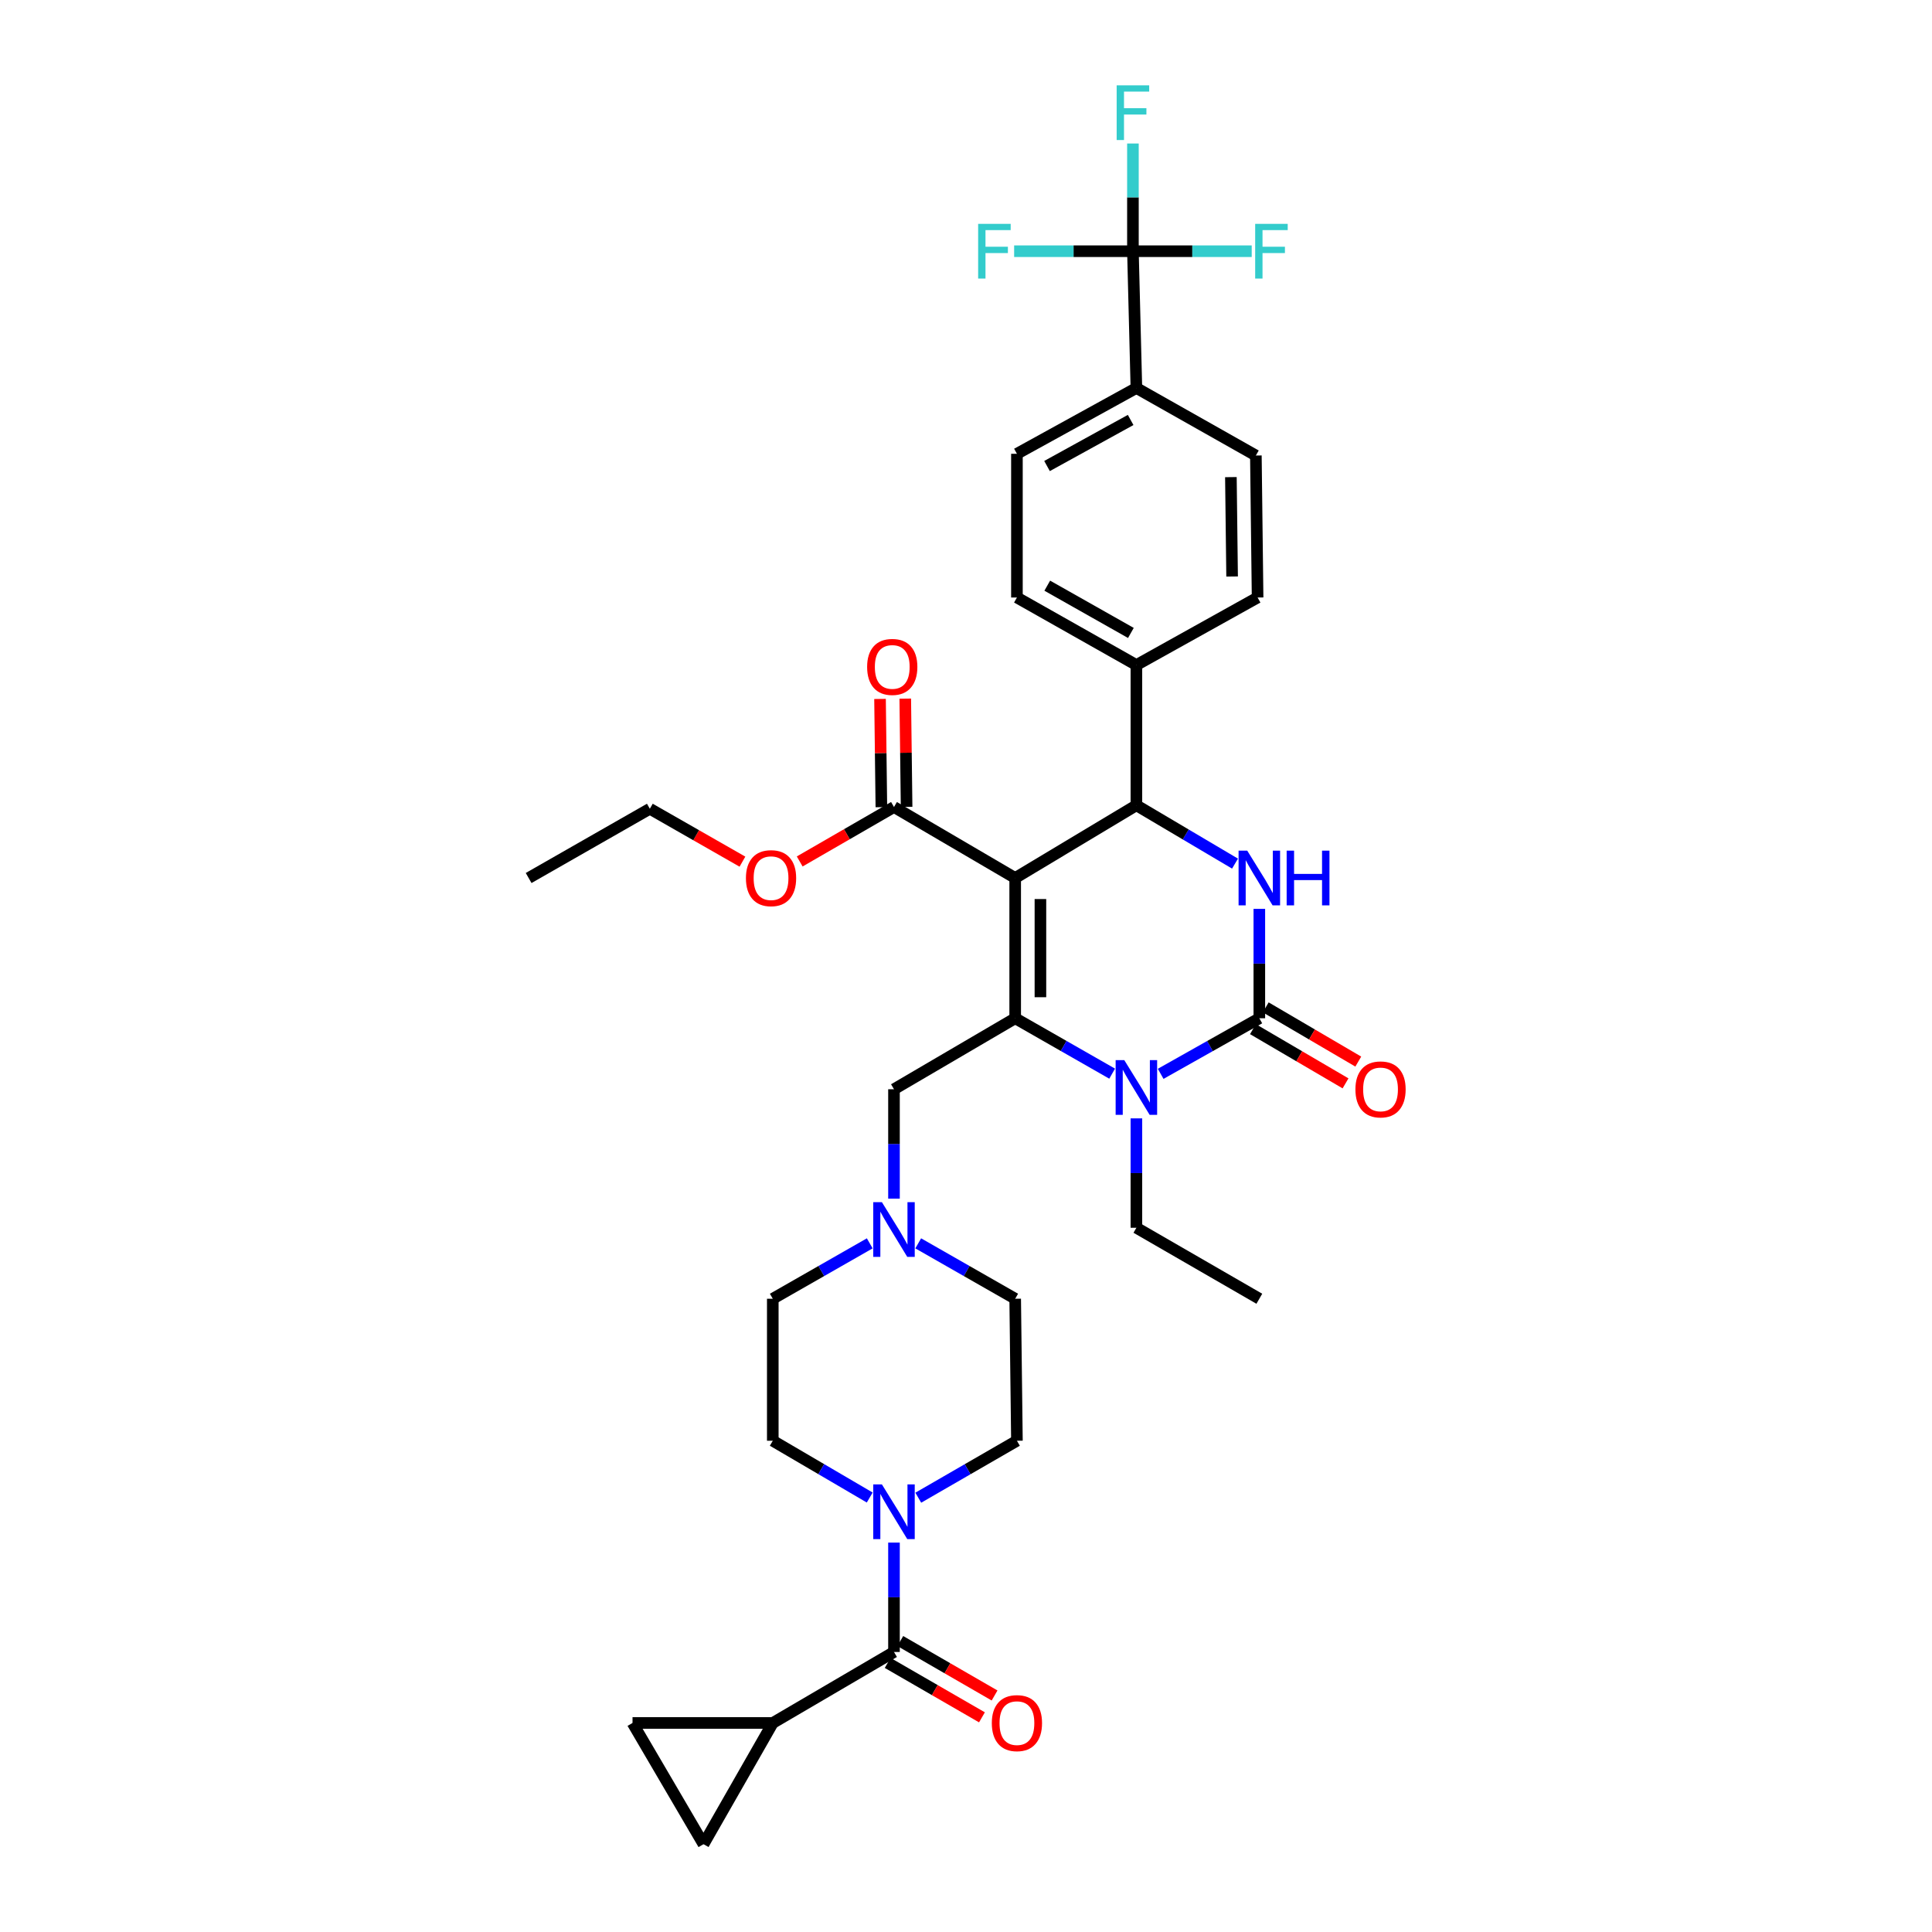 <?xml version='1.0' encoding='iso-8859-1'?>
<svg version='1.1' baseProfile='full'
              xmlns='http://www.w3.org/2000/svg'
                      xmlns:rdkit='http://www.rdkit.org/xml'
                      xmlns:xlink='http://www.w3.org/1999/xlink'
                  xml:space='preserve'
width='1000px' height='1000px' viewBox='0 0 1000 1000'>
<!-- END OF HEADER -->
<rect style='opacity:1.0;fill:#FFFFFF;stroke:none' width='1000' height='1000' x='0' y='0'> </rect>
<path class='bond-0' d='M 526.359,745.728 L 525.459,672.233' style='fill:none;fill-rule:evenodd;stroke:#000000;stroke-width:6px;stroke-linecap:butt;stroke-linejoin:miter;stroke-opacity:1' />
<path class='bond-1' d='M 526.359,745.728 L 500.83,760.469' style='fill:none;fill-rule:evenodd;stroke:#000000;stroke-width:6px;stroke-linecap:butt;stroke-linejoin:miter;stroke-opacity:1' />
<path class='bond-1' d='M 500.83,760.469 L 475.302,775.209' style='fill:none;fill-rule:evenodd;stroke:#0000FF;stroke-width:6px;stroke-linecap:butt;stroke-linejoin:miter;stroke-opacity:1' />
<path class='bond-2' d='M 475.271,643.557 L 500.365,657.895' style='fill:none;fill-rule:evenodd;stroke:#0000FF;stroke-width:6px;stroke-linecap:butt;stroke-linejoin:miter;stroke-opacity:1' />
<path class='bond-2' d='M 500.365,657.895 L 525.459,672.233' style='fill:none;fill-rule:evenodd;stroke:#000000;stroke-width:6px;stroke-linecap:butt;stroke-linejoin:miter;stroke-opacity:1' />
<path class='bond-3' d='M 462.725,620.414 L 462.725,592.103' style='fill:none;fill-rule:evenodd;stroke:#0000FF;stroke-width:6px;stroke-linecap:butt;stroke-linejoin:miter;stroke-opacity:1' />
<path class='bond-3' d='M 462.725,592.103 L 462.725,563.793' style='fill:none;fill-rule:evenodd;stroke:#000000;stroke-width:6px;stroke-linecap:butt;stroke-linejoin:miter;stroke-opacity:1' />
<path class='bond-4' d='M 450.178,643.557 L 425.084,657.895' style='fill:none;fill-rule:evenodd;stroke:#0000FF;stroke-width:6px;stroke-linecap:butt;stroke-linejoin:miter;stroke-opacity:1' />
<path class='bond-4' d='M 425.084,657.895 L 399.99,672.233' style='fill:none;fill-rule:evenodd;stroke:#000000;stroke-width:6px;stroke-linecap:butt;stroke-linejoin:miter;stroke-opacity:1' />
<path class='bond-5' d='M 462.725,563.793 L 525.459,527.049' style='fill:none;fill-rule:evenodd;stroke:#000000;stroke-width:6px;stroke-linecap:butt;stroke-linejoin:miter;stroke-opacity:1' />
<path class='bond-6' d='M 399.99,672.233 L 399.99,745.728' style='fill:none;fill-rule:evenodd;stroke:#000000;stroke-width:6px;stroke-linecap:butt;stroke-linejoin:miter;stroke-opacity:1' />
<path class='bond-7' d='M 399.99,745.728 L 425.079,760.422' style='fill:none;fill-rule:evenodd;stroke:#000000;stroke-width:6px;stroke-linecap:butt;stroke-linejoin:miter;stroke-opacity:1' />
<path class='bond-7' d='M 425.079,760.422 L 450.167,775.117' style='fill:none;fill-rule:evenodd;stroke:#0000FF;stroke-width:6px;stroke-linecap:butt;stroke-linejoin:miter;stroke-opacity:1' />
<path class='bond-8' d='M 462.725,798.446 L 462.725,826.753' style='fill:none;fill-rule:evenodd;stroke:#0000FF;stroke-width:6px;stroke-linecap:butt;stroke-linejoin:miter;stroke-opacity:1' />
<path class='bond-8' d='M 462.725,826.753 L 462.725,855.06' style='fill:none;fill-rule:evenodd;stroke:#000000;stroke-width:6px;stroke-linecap:butt;stroke-linejoin:miter;stroke-opacity:1' />
<path class='bond-9' d='M 459.459,860.715 L 483.858,874.803' style='fill:none;fill-rule:evenodd;stroke:#000000;stroke-width:6px;stroke-linecap:butt;stroke-linejoin:miter;stroke-opacity:1' />
<path class='bond-9' d='M 483.858,874.803 L 508.257,888.892' style='fill:none;fill-rule:evenodd;stroke:#FF0000;stroke-width:6px;stroke-linecap:butt;stroke-linejoin:miter;stroke-opacity:1' />
<path class='bond-9' d='M 465.99,849.404 L 490.389,863.493' style='fill:none;fill-rule:evenodd;stroke:#000000;stroke-width:6px;stroke-linecap:butt;stroke-linejoin:miter;stroke-opacity:1' />
<path class='bond-9' d='M 490.389,863.493 L 514.788,877.581' style='fill:none;fill-rule:evenodd;stroke:#FF0000;stroke-width:6px;stroke-linecap:butt;stroke-linejoin:miter;stroke-opacity:1' />
<path class='bond-10' d='M 462.725,855.06 L 399.99,891.804' style='fill:none;fill-rule:evenodd;stroke:#000000;stroke-width:6px;stroke-linecap:butt;stroke-linejoin:miter;stroke-opacity:1' />
<path class='bond-11' d='M 399.99,891.804 L 327.395,891.804' style='fill:none;fill-rule:evenodd;stroke:#000000;stroke-width:6px;stroke-linecap:butt;stroke-linejoin:miter;stroke-opacity:1' />
<path class='bond-12' d='M 399.99,891.804 L 364.139,954.545' style='fill:none;fill-rule:evenodd;stroke:#000000;stroke-width:6px;stroke-linecap:butt;stroke-linejoin:miter;stroke-opacity:1' />
<path class='bond-13' d='M 327.395,891.804 L 364.139,954.545' style='fill:none;fill-rule:evenodd;stroke:#000000;stroke-width:6px;stroke-linecap:butt;stroke-linejoin:miter;stroke-opacity:1' />
<path class='bond-14' d='M 525.459,454.454 L 525.459,527.049' style='fill:none;fill-rule:evenodd;stroke:#000000;stroke-width:6px;stroke-linecap:butt;stroke-linejoin:miter;stroke-opacity:1' />
<path class='bond-14' d='M 538.52,465.343 L 538.52,516.16' style='fill:none;fill-rule:evenodd;stroke:#000000;stroke-width:6px;stroke-linecap:butt;stroke-linejoin:miter;stroke-opacity:1' />
<path class='bond-15' d='M 525.459,454.454 L 588.194,416.81' style='fill:none;fill-rule:evenodd;stroke:#000000;stroke-width:6px;stroke-linecap:butt;stroke-linejoin:miter;stroke-opacity:1' />
<path class='bond-16' d='M 525.459,454.454 L 462.725,417.71' style='fill:none;fill-rule:evenodd;stroke:#000000;stroke-width:6px;stroke-linecap:butt;stroke-linejoin:miter;stroke-opacity:1' />
<path class='bond-17' d='M 525.459,527.049 L 550.554,541.387' style='fill:none;fill-rule:evenodd;stroke:#000000;stroke-width:6px;stroke-linecap:butt;stroke-linejoin:miter;stroke-opacity:1' />
<path class='bond-17' d='M 550.554,541.387 L 575.648,555.725' style='fill:none;fill-rule:evenodd;stroke:#0000FF;stroke-width:6px;stroke-linecap:butt;stroke-linejoin:miter;stroke-opacity:1' />
<path class='bond-18' d='M 588.194,578.868 L 588.194,607.178' style='fill:none;fill-rule:evenodd;stroke:#0000FF;stroke-width:6px;stroke-linecap:butt;stroke-linejoin:miter;stroke-opacity:1' />
<path class='bond-18' d='M 588.194,607.178 L 588.194,635.489' style='fill:none;fill-rule:evenodd;stroke:#000000;stroke-width:6px;stroke-linecap:butt;stroke-linejoin:miter;stroke-opacity:1' />
<path class='bond-19' d='M 600.76,555.815 L 626.294,541.432' style='fill:none;fill-rule:evenodd;stroke:#0000FF;stroke-width:6px;stroke-linecap:butt;stroke-linejoin:miter;stroke-opacity:1' />
<path class='bond-19' d='M 626.294,541.432 L 651.828,527.049' style='fill:none;fill-rule:evenodd;stroke:#000000;stroke-width:6px;stroke-linecap:butt;stroke-linejoin:miter;stroke-opacity:1' />
<path class='bond-20' d='M 651.828,527.049 L 651.828,498.739' style='fill:none;fill-rule:evenodd;stroke:#000000;stroke-width:6px;stroke-linecap:butt;stroke-linejoin:miter;stroke-opacity:1' />
<path class='bond-20' d='M 651.828,498.739 L 651.828,470.429' style='fill:none;fill-rule:evenodd;stroke:#0000FF;stroke-width:6px;stroke-linecap:butt;stroke-linejoin:miter;stroke-opacity:1' />
<path class='bond-21' d='M 648.528,532.684 L 672.486,546.717' style='fill:none;fill-rule:evenodd;stroke:#000000;stroke-width:6px;stroke-linecap:butt;stroke-linejoin:miter;stroke-opacity:1' />
<path class='bond-21' d='M 672.486,546.717 L 696.445,560.749' style='fill:none;fill-rule:evenodd;stroke:#FF0000;stroke-width:6px;stroke-linecap:butt;stroke-linejoin:miter;stroke-opacity:1' />
<path class='bond-21' d='M 655.129,521.414 L 679.087,535.447' style='fill:none;fill-rule:evenodd;stroke:#000000;stroke-width:6px;stroke-linecap:butt;stroke-linejoin:miter;stroke-opacity:1' />
<path class='bond-21' d='M 679.087,535.447 L 703.046,549.479' style='fill:none;fill-rule:evenodd;stroke:#FF0000;stroke-width:6px;stroke-linecap:butt;stroke-linejoin:miter;stroke-opacity:1' />
<path class='bond-22' d='M 639.24,447.007 L 613.717,431.909' style='fill:none;fill-rule:evenodd;stroke:#0000FF;stroke-width:6px;stroke-linecap:butt;stroke-linejoin:miter;stroke-opacity:1' />
<path class='bond-22' d='M 613.717,431.909 L 588.194,416.81' style='fill:none;fill-rule:evenodd;stroke:#000000;stroke-width:6px;stroke-linecap:butt;stroke-linejoin:miter;stroke-opacity:1' />
<path class='bond-23' d='M 588.194,416.81 L 588.194,344.222' style='fill:none;fill-rule:evenodd;stroke:#000000;stroke-width:6px;stroke-linecap:butt;stroke-linejoin:miter;stroke-opacity:1' />
<path class='bond-24' d='M 469.255,417.629 L 468.907,389.619' style='fill:none;fill-rule:evenodd;stroke:#000000;stroke-width:6px;stroke-linecap:butt;stroke-linejoin:miter;stroke-opacity:1' />
<path class='bond-24' d='M 468.907,389.619 L 468.56,361.609' style='fill:none;fill-rule:evenodd;stroke:#FF0000;stroke-width:6px;stroke-linecap:butt;stroke-linejoin:miter;stroke-opacity:1' />
<path class='bond-24' d='M 456.195,417.791 L 455.848,389.781' style='fill:none;fill-rule:evenodd;stroke:#000000;stroke-width:6px;stroke-linecap:butt;stroke-linejoin:miter;stroke-opacity:1' />
<path class='bond-24' d='M 455.848,389.781 L 455.501,361.77' style='fill:none;fill-rule:evenodd;stroke:#FF0000;stroke-width:6px;stroke-linecap:butt;stroke-linejoin:miter;stroke-opacity:1' />
<path class='bond-25' d='M 462.725,417.71 L 438.326,431.798' style='fill:none;fill-rule:evenodd;stroke:#000000;stroke-width:6px;stroke-linecap:butt;stroke-linejoin:miter;stroke-opacity:1' />
<path class='bond-25' d='M 438.326,431.798 L 413.927,445.887' style='fill:none;fill-rule:evenodd;stroke:#FF0000;stroke-width:6px;stroke-linecap:butt;stroke-linejoin:miter;stroke-opacity:1' />
<path class='bond-26' d='M 588.194,635.489 L 651.828,672.233' style='fill:none;fill-rule:evenodd;stroke:#000000;stroke-width:6px;stroke-linecap:butt;stroke-linejoin:miter;stroke-opacity:1' />
<path class='bond-27' d='M 384.284,445.994 L 360.32,432.302' style='fill:none;fill-rule:evenodd;stroke:#FF0000;stroke-width:6px;stroke-linecap:butt;stroke-linejoin:miter;stroke-opacity:1' />
<path class='bond-27' d='M 360.32,432.302 L 336.356,418.61' style='fill:none;fill-rule:evenodd;stroke:#000000;stroke-width:6px;stroke-linecap:butt;stroke-linejoin:miter;stroke-opacity:1' />
<path class='bond-28' d='M 336.356,418.61 L 273.621,454.454' style='fill:none;fill-rule:evenodd;stroke:#000000;stroke-width:6px;stroke-linecap:butt;stroke-linejoin:miter;stroke-opacity:1' />
<path class='bond-29' d='M 586.402,130.028 L 588.194,200.824' style='fill:none;fill-rule:evenodd;stroke:#000000;stroke-width:6px;stroke-linecap:butt;stroke-linejoin:miter;stroke-opacity:1' />
<path class='bond-30' d='M 586.402,130.028 L 555.66,130.028' style='fill:none;fill-rule:evenodd;stroke:#000000;stroke-width:6px;stroke-linecap:butt;stroke-linejoin:miter;stroke-opacity:1' />
<path class='bond-30' d='M 555.66,130.028 L 524.919,130.028' style='fill:none;fill-rule:evenodd;stroke:#33CCCC;stroke-width:6px;stroke-linecap:butt;stroke-linejoin:miter;stroke-opacity:1' />
<path class='bond-31' d='M 586.402,130.028 L 617.143,130.028' style='fill:none;fill-rule:evenodd;stroke:#000000;stroke-width:6px;stroke-linecap:butt;stroke-linejoin:miter;stroke-opacity:1' />
<path class='bond-31' d='M 617.143,130.028 L 647.885,130.028' style='fill:none;fill-rule:evenodd;stroke:#33CCCC;stroke-width:6px;stroke-linecap:butt;stroke-linejoin:miter;stroke-opacity:1' />
<path class='bond-32' d='M 586.402,130.028 L 586.402,102.152' style='fill:none;fill-rule:evenodd;stroke:#000000;stroke-width:6px;stroke-linecap:butt;stroke-linejoin:miter;stroke-opacity:1' />
<path class='bond-32' d='M 586.402,102.152 L 586.402,74.277' style='fill:none;fill-rule:evenodd;stroke:#33CCCC;stroke-width:6px;stroke-linecap:butt;stroke-linejoin:miter;stroke-opacity:1' />
<path class='bond-33' d='M 588.194,200.824 L 526.359,234.883' style='fill:none;fill-rule:evenodd;stroke:#000000;stroke-width:6px;stroke-linecap:butt;stroke-linejoin:miter;stroke-opacity:1' />
<path class='bond-33' d='M 585.22,217.372 L 541.936,241.214' style='fill:none;fill-rule:evenodd;stroke:#000000;stroke-width:6px;stroke-linecap:butt;stroke-linejoin:miter;stroke-opacity:1' />
<path class='bond-34' d='M 588.194,200.824 L 650.036,235.775' style='fill:none;fill-rule:evenodd;stroke:#000000;stroke-width:6px;stroke-linecap:butt;stroke-linejoin:miter;stroke-opacity:1' />
<path class='bond-35' d='M 526.359,234.883 L 526.359,309.27' style='fill:none;fill-rule:evenodd;stroke:#000000;stroke-width:6px;stroke-linecap:butt;stroke-linejoin:miter;stroke-opacity:1' />
<path class='bond-36' d='M 650.036,235.775 L 650.929,309.27' style='fill:none;fill-rule:evenodd;stroke:#000000;stroke-width:6px;stroke-linecap:butt;stroke-linejoin:miter;stroke-opacity:1' />
<path class='bond-36' d='M 637.11,246.958 L 637.735,298.405' style='fill:none;fill-rule:evenodd;stroke:#000000;stroke-width:6px;stroke-linecap:butt;stroke-linejoin:miter;stroke-opacity:1' />
<path class='bond-37' d='M 588.194,344.222 L 650.929,309.27' style='fill:none;fill-rule:evenodd;stroke:#000000;stroke-width:6px;stroke-linecap:butt;stroke-linejoin:miter;stroke-opacity:1' />
<path class='bond-38' d='M 588.194,344.222 L 526.359,309.27' style='fill:none;fill-rule:evenodd;stroke:#000000;stroke-width:6px;stroke-linecap:butt;stroke-linejoin:miter;stroke-opacity:1' />
<path class='bond-38' d='M 585.346,327.609 L 542.061,303.143' style='fill:none;fill-rule:evenodd;stroke:#000000;stroke-width:6px;stroke-linecap:butt;stroke-linejoin:miter;stroke-opacity:1' />
<path  class='atom-1' d='M 456.465 622.228
L 465.745 637.228
Q 466.665 638.708, 468.145 641.388
Q 469.625 644.068, 469.705 644.228
L 469.705 622.228
L 473.465 622.228
L 473.465 650.548
L 469.585 650.548
L 459.625 634.148
Q 458.465 632.228, 457.225 630.028
Q 456.025 627.828, 455.665 627.148
L 455.665 650.548
L 451.985 650.548
L 451.985 622.228
L 456.465 622.228
' fill='#0000FF'/>
<path  class='atom-6' d='M 456.465 768.312
L 465.745 783.312
Q 466.665 784.792, 468.145 787.472
Q 469.625 790.152, 469.705 790.312
L 469.705 768.312
L 473.465 768.312
L 473.465 796.632
L 469.585 796.632
L 459.625 780.232
Q 458.465 778.312, 457.225 776.112
Q 456.025 773.912, 455.665 773.232
L 455.665 796.632
L 451.985 796.632
L 451.985 768.312
L 456.465 768.312
' fill='#0000FF'/>
<path  class='atom-8' d='M 513.359 891.884
Q 513.359 885.084, 516.719 881.284
Q 520.079 877.484, 526.359 877.484
Q 532.639 877.484, 535.999 881.284
Q 539.359 885.084, 539.359 891.884
Q 539.359 898.764, 535.959 902.684
Q 532.559 906.564, 526.359 906.564
Q 520.119 906.564, 516.719 902.684
Q 513.359 898.804, 513.359 891.884
M 526.359 903.364
Q 530.679 903.364, 532.999 900.484
Q 535.359 897.564, 535.359 891.884
Q 535.359 886.324, 532.999 883.524
Q 530.679 880.684, 526.359 880.684
Q 522.039 880.684, 519.679 883.484
Q 517.359 886.284, 517.359 891.884
Q 517.359 897.604, 519.679 900.484
Q 522.039 903.364, 526.359 903.364
' fill='#FF0000'/>
<path  class='atom-14' d='M 581.934 548.733
L 591.214 563.733
Q 592.134 565.213, 593.614 567.893
Q 595.094 570.573, 595.174 570.733
L 595.174 548.733
L 598.934 548.733
L 598.934 577.053
L 595.054 577.053
L 585.094 560.653
Q 583.934 558.733, 582.694 556.533
Q 581.494 554.333, 581.134 553.653
L 581.134 577.053
L 577.454 577.053
L 577.454 548.733
L 581.934 548.733
' fill='#0000FF'/>
<path  class='atom-16' d='M 645.568 440.294
L 654.848 455.294
Q 655.768 456.774, 657.248 459.454
Q 658.728 462.134, 658.808 462.294
L 658.808 440.294
L 662.568 440.294
L 662.568 468.614
L 658.688 468.614
L 648.728 452.214
Q 647.568 450.294, 646.328 448.094
Q 645.128 445.894, 644.768 445.214
L 644.768 468.614
L 641.088 468.614
L 641.088 440.294
L 645.568 440.294
' fill='#0000FF'/>
<path  class='atom-16' d='M 665.968 440.294
L 669.808 440.294
L 669.808 452.334
L 684.288 452.334
L 684.288 440.294
L 688.128 440.294
L 688.128 468.614
L 684.288 468.614
L 684.288 455.534
L 669.808 455.534
L 669.808 468.614
L 665.968 468.614
L 665.968 440.294
' fill='#0000FF'/>
<path  class='atom-18' d='M 701.563 563.873
Q 701.563 557.073, 704.923 553.273
Q 708.283 549.473, 714.563 549.473
Q 720.843 549.473, 724.203 553.273
Q 727.563 557.073, 727.563 563.873
Q 727.563 570.753, 724.163 574.673
Q 720.763 578.553, 714.563 578.553
Q 708.323 578.553, 704.923 574.673
Q 701.563 570.793, 701.563 563.873
M 714.563 575.353
Q 718.883 575.353, 721.203 572.473
Q 723.563 569.553, 723.563 563.873
Q 723.563 558.313, 721.203 555.513
Q 718.883 552.673, 714.563 552.673
Q 710.243 552.673, 707.883 555.473
Q 705.563 558.273, 705.563 563.873
Q 705.563 569.593, 707.883 572.473
Q 710.243 575.353, 714.563 575.353
' fill='#FF0000'/>
<path  class='atom-21' d='M 448.825 345.194
Q 448.825 338.394, 452.185 334.594
Q 455.545 330.794, 461.825 330.794
Q 468.105 330.794, 471.465 334.594
Q 474.825 338.394, 474.825 345.194
Q 474.825 352.074, 471.425 355.994
Q 468.025 359.874, 461.825 359.874
Q 455.585 359.874, 452.185 355.994
Q 448.825 352.114, 448.825 345.194
M 461.825 356.674
Q 466.145 356.674, 468.465 353.794
Q 470.825 350.874, 470.825 345.194
Q 470.825 339.634, 468.465 336.834
Q 466.145 333.994, 461.825 333.994
Q 457.505 333.994, 455.145 336.794
Q 452.825 339.594, 452.825 345.194
Q 452.825 350.914, 455.145 353.794
Q 457.505 356.674, 461.825 356.674
' fill='#FF0000'/>
<path  class='atom-22' d='M 386.09 454.534
Q 386.09 447.734, 389.45 443.934
Q 392.81 440.134, 399.09 440.134
Q 405.37 440.134, 408.73 443.934
Q 412.09 447.734, 412.09 454.534
Q 412.09 461.414, 408.69 465.334
Q 405.29 469.214, 399.09 469.214
Q 392.85 469.214, 389.45 465.334
Q 386.09 461.454, 386.09 454.534
M 399.09 466.014
Q 403.41 466.014, 405.73 463.134
Q 408.09 460.214, 408.09 454.534
Q 408.09 448.974, 405.73 446.174
Q 403.41 443.334, 399.09 443.334
Q 394.77 443.334, 392.41 446.134
Q 390.09 448.934, 390.09 454.534
Q 390.09 460.254, 392.41 463.134
Q 394.77 466.014, 399.09 466.014
' fill='#FF0000'/>
<path  class='atom-27' d='M 506.286 115.868
L 523.126 115.868
L 523.126 119.108
L 510.086 119.108
L 510.086 127.708
L 521.686 127.708
L 521.686 130.988
L 510.086 130.988
L 510.086 144.188
L 506.286 144.188
L 506.286 115.868
' fill='#33CCCC'/>
<path  class='atom-28' d='M 649.677 115.868
L 666.517 115.868
L 666.517 119.108
L 653.477 119.108
L 653.477 127.708
L 665.077 127.708
L 665.077 130.988
L 653.477 130.988
L 653.477 144.188
L 649.677 144.188
L 649.677 115.868
' fill='#33CCCC'/>
<path  class='atom-29' d='M 577.982 44.165
L 594.822 44.165
L 594.822 47.405
L 581.782 47.405
L 581.782 56.005
L 593.382 56.005
L 593.382 59.285
L 581.782 59.285
L 581.782 72.485
L 577.982 72.485
L 577.982 44.165
' fill='#33CCCC'/>
</svg>
